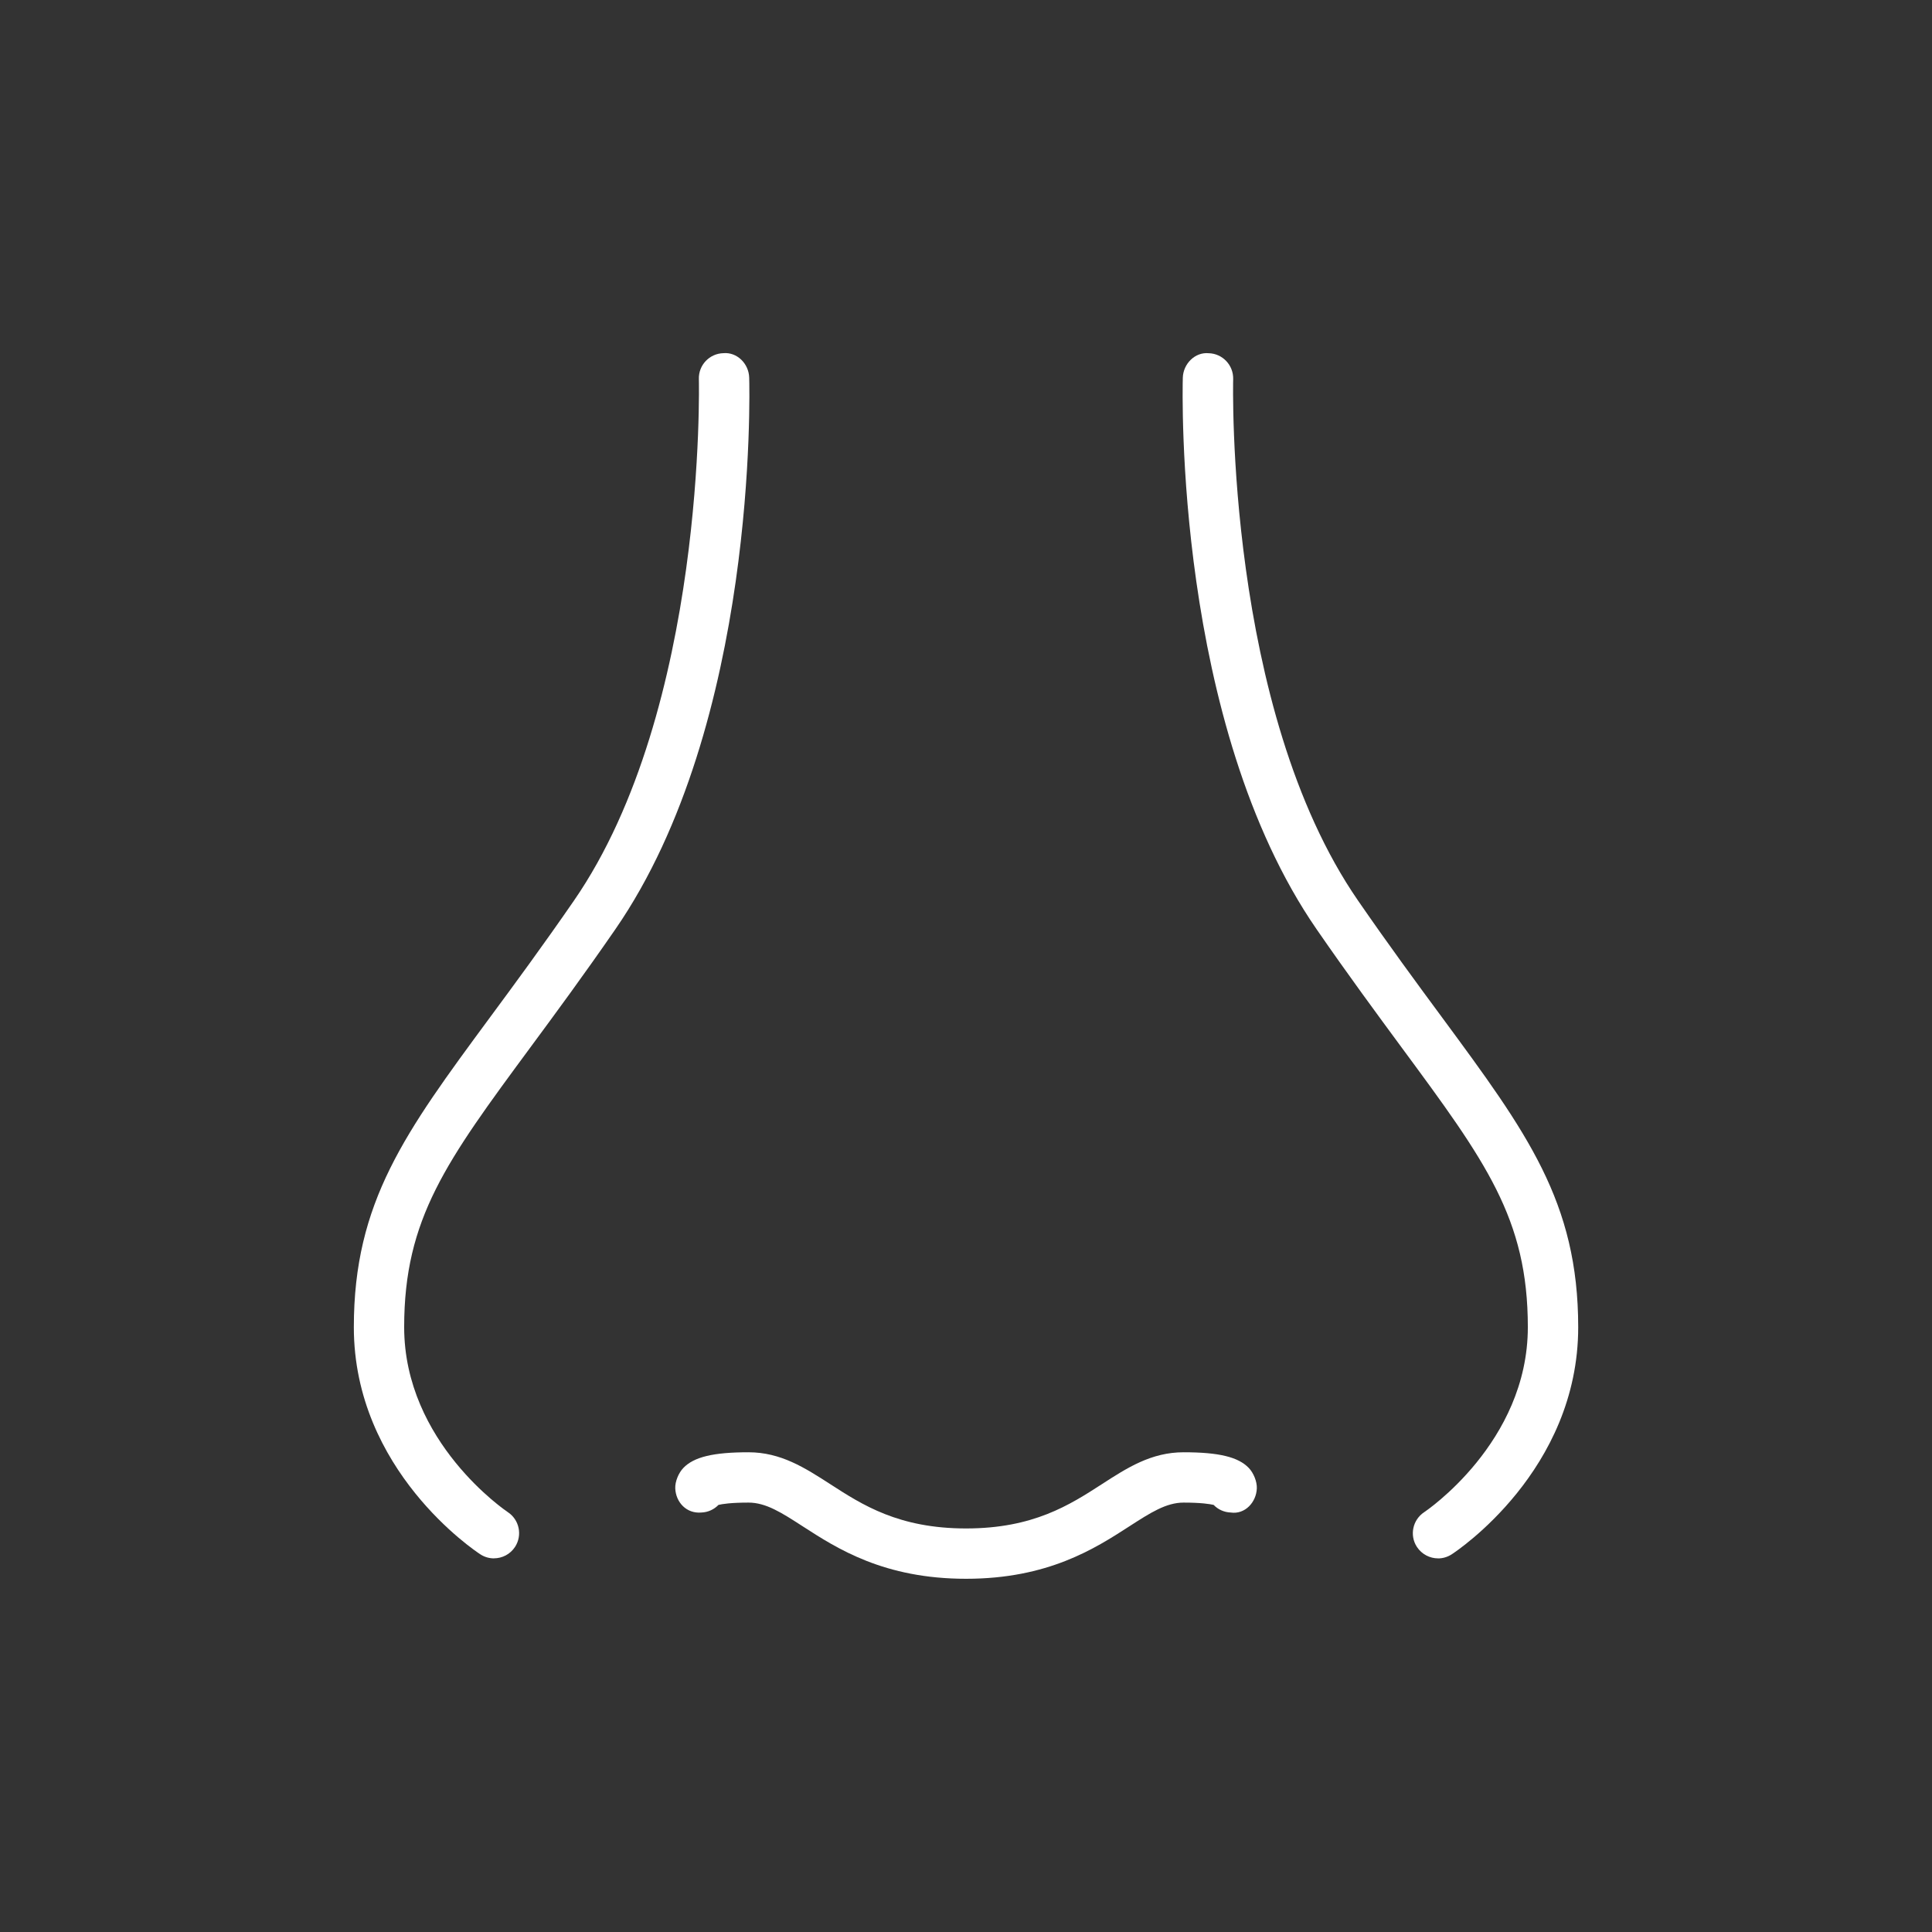 <?xml version="1.0" encoding="UTF-8"?>
<svg id="_レイヤー_1" data-name="レイヤー 1" xmlns="http://www.w3.org/2000/svg" viewBox="0 0 47.143 47.143">
  <rect x="0" y="0" width="47.143" height="47.143" fill="#333333" stroke="none"/>
  <rect width="47.143" height="47.143" style="fill: none;"/>
  <g>
    <path d="M12.053,38.026c-.115,0-.231-.032-.334-.1-.126-.082-3.085-2.048-3.085-5.542,0-3.054,1.25-4.749,3.321-7.557.604-.818,1.288-1.746,2.049-2.849,3.234-4.685,3.051-12.649,3.049-12.729-.01-.339.257-.622.597-.631.336-.031.622.258.631.596.01.342.2,8.444-3.266,13.462-.77,1.115-1.461,2.053-2.071,2.879-2.052,2.782-3.082,4.178-3.082,6.828,0,2.817,2.503,4.497,2.528,4.514.283.186.362.566.177.85-.118.18-.314.278-.514.278Z" style="fill: #fff;"/>
    <path d="M35.09,38.026c-.2,0-.396-.099-.515-.278-.186-.283-.105-.664.178-.85.025-.017,2.528-1.696,2.528-4.514,0-2.649-1.029-4.045-3.081-6.826-.609-.827-1.302-1.766-2.072-2.881-3.466-5.019-3.275-13.12-3.266-13.462.011-.338.297-.628.632-.596.339.009.605.292.597.631-.003.08-.187,8.044,3.049,12.729.762,1.104,1.446,2.032,2.05,2.85,2.07,2.808,3.32,4.502,3.32,7.556,0,3.494-2.96,5.46-3.086,5.542-.104.067-.219.1-.334.1Z" style="fill: #fff;"/>
    <path d="M23.572,38.524c-2.003,0-3.146-.738-3.98-1.277-.523-.338-.901-.582-1.329-.582-.425,0-.638.034-.731.056-.106.109-.252.18-.416.186-.365.033-.625-.25-.639-.589-.007-.167.082-.379.198-.499.257-.268.732-.382,1.588-.382.79,0,1.375.378,1.996.778.784.507,1.673,1.081,3.314,1.081s2.529-.574,3.313-1.08c.62-.401,1.206-.779,1.996-.779.856,0,1.332.114,1.589.382.116.12.204.332.197.499-.013.339-.289.641-.638.589-.164-.006-.311-.076-.416-.186-.094-.021-.307-.056-.732-.056s-.806.244-1.329.582c-.835.539-1.978,1.277-3.98,1.277ZM17.704,36.309s0,0,0,0c0,0,0,0,0,0ZM29.439,36.309h0s0,0,0,0ZM17.703,36.274c0,.012,0,.023,0,.035,0-.012,0-.023,0-.035ZM29.439,36.274v.035-.035ZM17.703,36.272v.002-.002ZM29.439,36.272v.002-.002ZM17.703,36.27h0s0,0,0,0ZM29.439,36.27h0s0,0,0,0ZM17.703,36.268v.002-.002ZM29.44,36.268s0,0,0,.002c0,0,0-.002,0-.002Z" style="fill: #fff;"/>
  </g>
</svg>